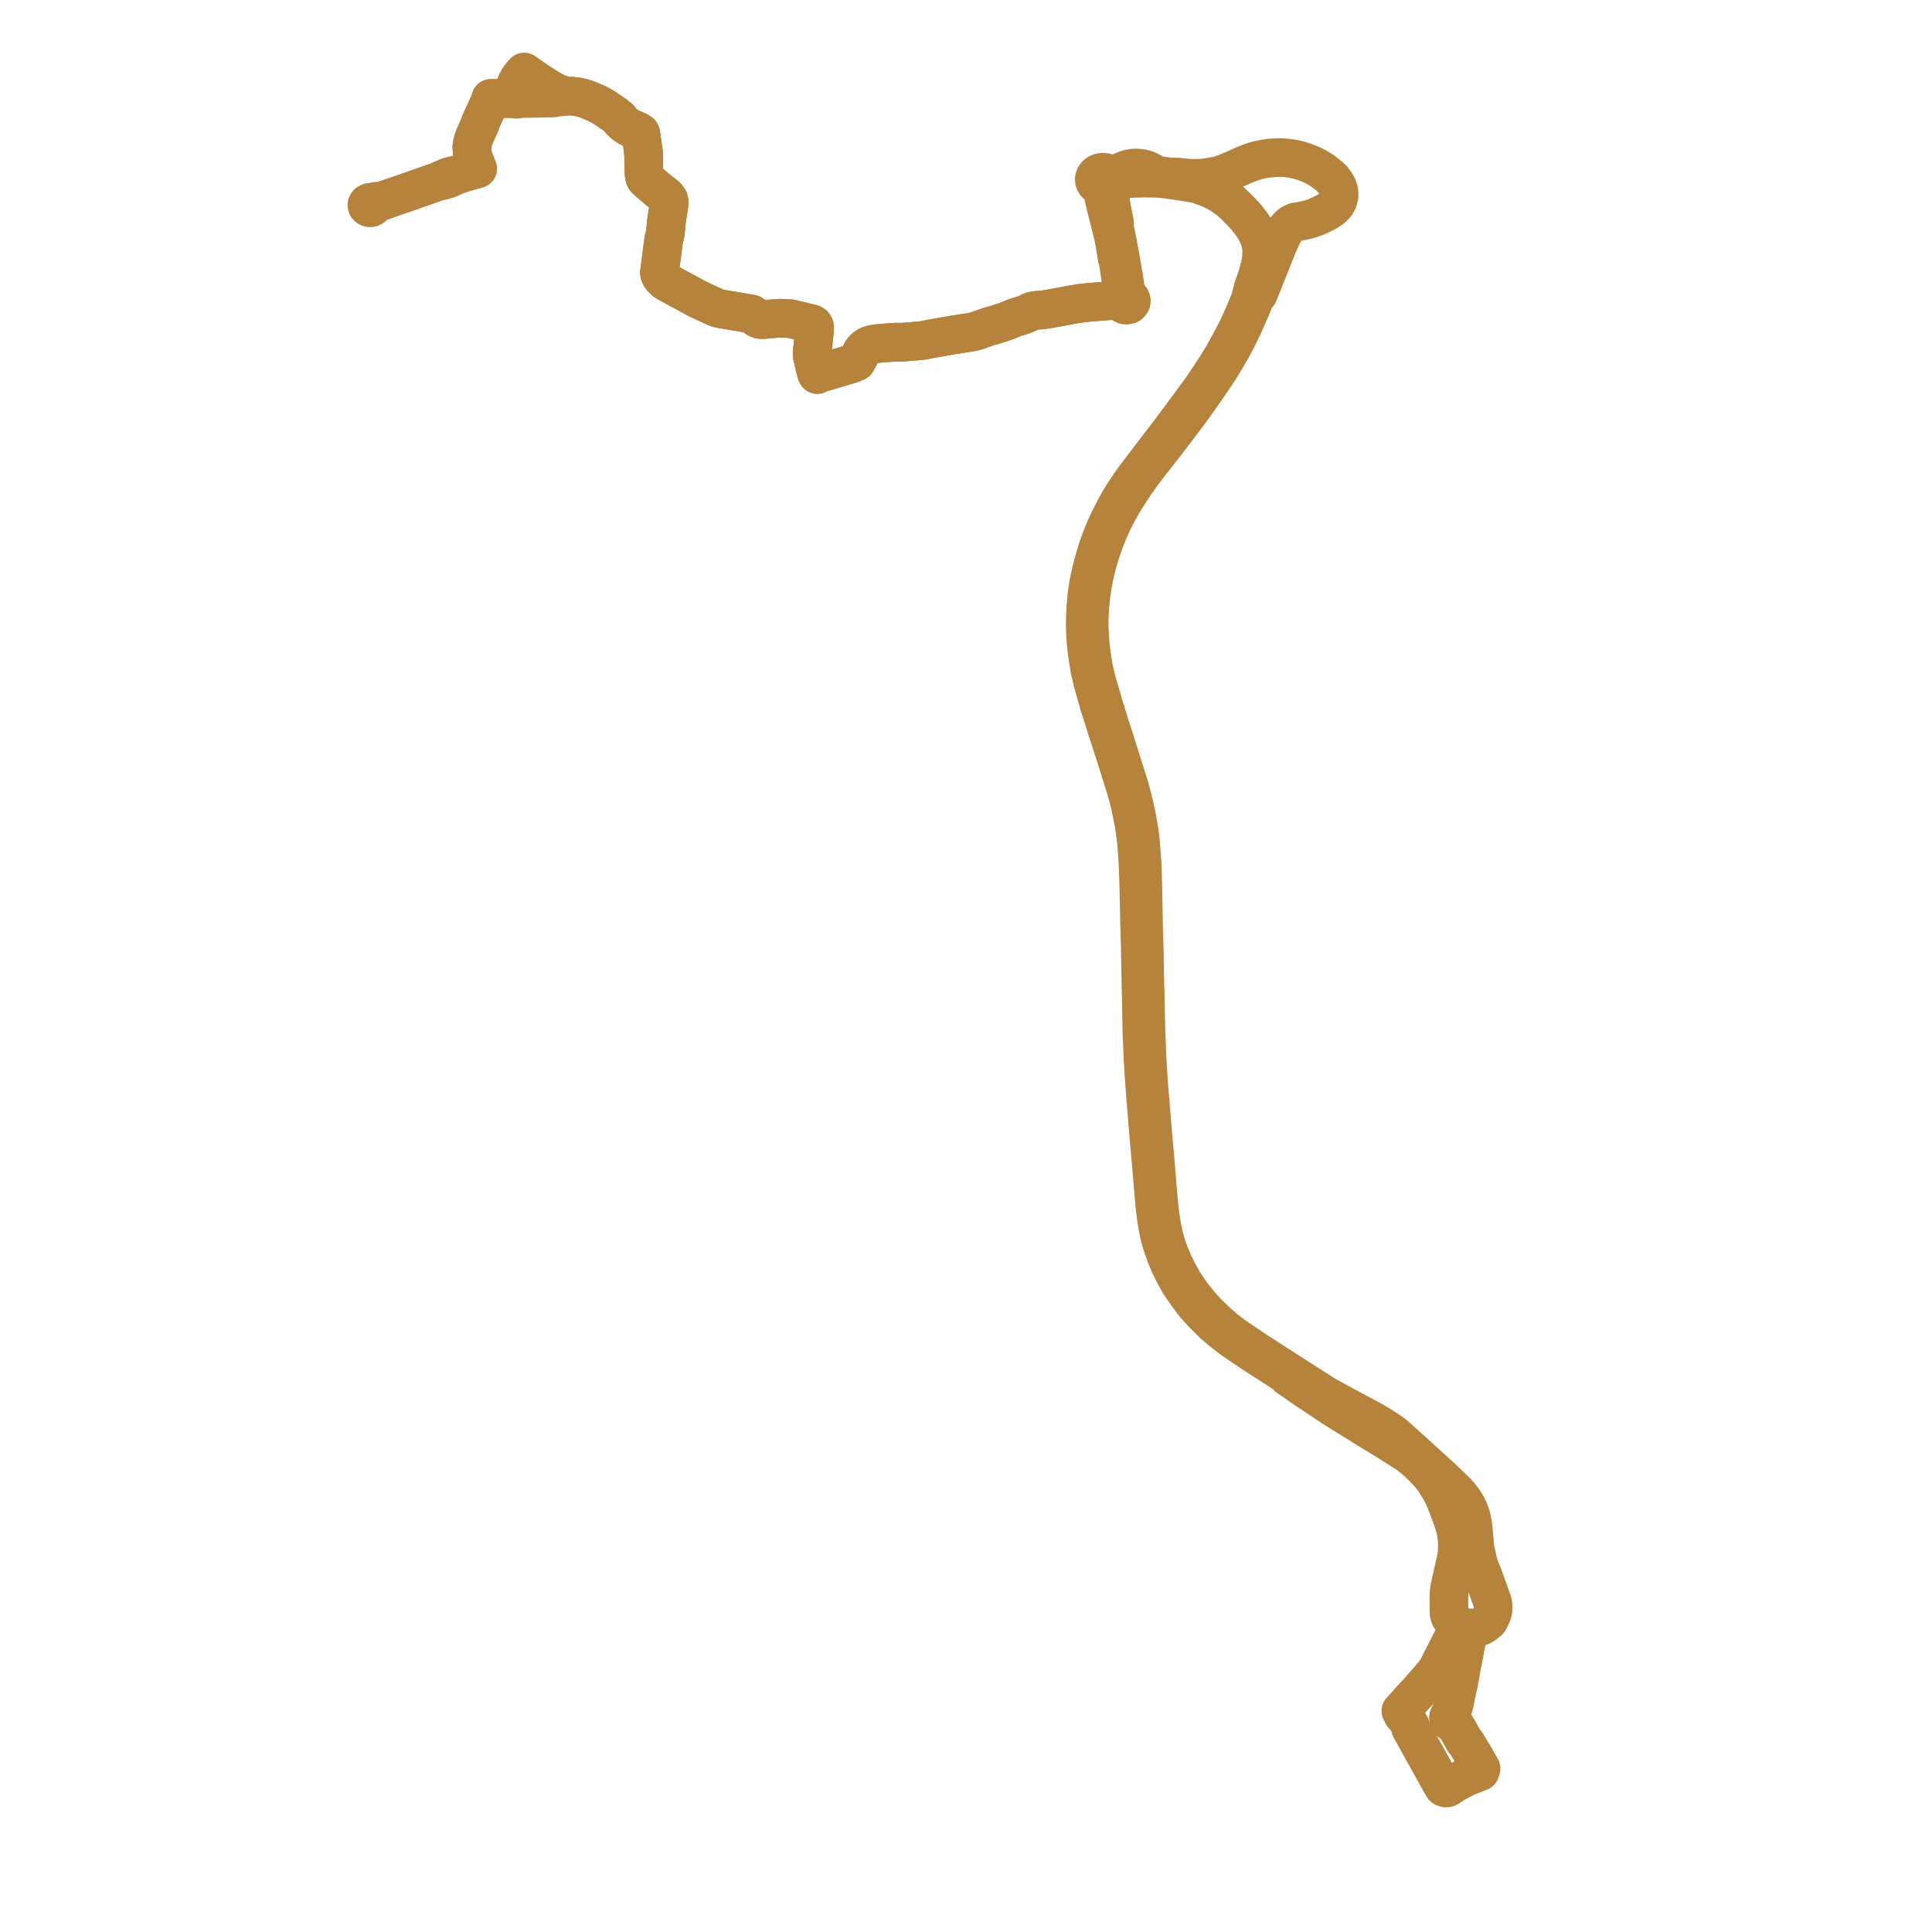     
<svg width="536.689" height="536.689" version="1.1"
     xmlns="http://www.w3.org/2000/svg">

  <title>Plan de ligne</title>
  <desc>Du 2018-08-27 au 2025-01-12</desc>

<path d='M 409.523 487.925 L 411.428 491.264 L 411.38 491.57 L 411.152 492.135 L 407.35 493.62 L 404.395 495.188 L 403.525 495.696 L 402.531 496.406 L 402.275 496.555 L 401.997 496.656 L 401.61 496.689 L 401.237 496.583 L 400.954 496.405 L 400.808 496.175 L 400.611 495.867 L 398.277 491.676 L 397.752 490.73 L 397.109 489.572 L 392.849 481.894 L 392.433 481.141 L 392.071 480.488 L 391.885 480.152 L 391.818 479.516 L 390.664 477.432 L 390.333 476.986 L 389.888 476.612 L 389.776 476.465 L 389.598 476.233 L 389.409 475.828 L 389.3 475.593 L 389.143 475.257 L 390.841 473.396 L 391.083 473.131 L 391.174 473.032 L 391.579 472.558 L 392.406 471.63 L 392.514 471.535 L 393.067 470.912 L 393.824 470.149 L 397.748 465.654 L 397.892 465.488 L 398.476 464.819 L 399.126 463.863 L 399.654 462.833 L 400.842 460.511 L 404.226 453.898 L 404.514 453.359 L 404.96 452.949 L 405.329 452.62 L 405.443 452.519 L 406.213 451.833 L 407.141 452.135 L 408.213 452.292 L 409.029 452.296 L 409.856 452.189 L 410.667 452.004 L 411.317 451.774 L 411.707 451.586 L 411.905 451.476 L 412.452 451.114 L 413.242 450.491 L 413.526 450.246 L 413.919 449.522 L 414.373 448.637 L 414.587 448.017 L 414.757 447.134 L 414.765 446.33 L 414.682 445.372 L 414.551 444.915 L 414.219 443.954 L 412.801 440.011 L 412.665 439.63 L 412.456 439.049 L 412.179 438.28 L 412.079 437.912 L 410.769 434.799 L 410.2 432.143 L 409.873 430.885 L 409.685 429.673 L 409.333 425.541 L 409.236 424.522 L 409.109 423.508 L 408.921 422.482 L 408.697 421.456 L 408.405 420.443 L 408.016 419.48 L 407.555 418.512 L 407.098 417.714 L 406.602 416.927 L 406.142 416.294 L 405.402 415.363 L 404.711 414.573 L 404.27 414.143 L 404.276 414.181 L 404.27 414.143 L 403.01 412.918 L 402.617 412.535 L 402.487 412.412 L 400.474 410.488 L 398.63 408.811 L 394.458 405.017 L 393.354 404.013 L 389.108 400.181 L 387.185 398.476 L 385.338 397.187 L 383.447 395.959 L 381.211 394.654 L 376.188 391.962 L 368.545 387.837 L 363.212 384.43 L 353.336 378.107 L 352.41 377.506 L 348.398 374.902 L 342.793 371.12 L 340.193 369.119 L 337.69 366.9 L 335.143 364.411 L 332.879 361.874 L 330.687 359.062 L 328.798 356.241 L 327.378 353.733 L 326.16 351.334 L 324.959 348.511 L 324.072 346.065 L 323.798 345.09 L 323.361 343.534 L 322.795 340.961 L 322.411 338.608 L 321.935 334.819 L 321.387 328.562 L 320.927 322.702 L 320.219 314.974 L 319.935 311.538 L 319.463 305.496 L 319.111 301.562 L 318.678 294.698 L 318.348 286.771 L 318.266 282.86 L 318.255 282.366 L 318.138 276.838 L 317.943 269.636 L 317.901 265.152 L 317.704 258.907 L 317.621 254.832 L 317.483 246.572 L 317.381 243.167 L 317.245 239.704 L 317.017 236.403 L 316.738 233.121 L 316.627 232.299 L 316.369 230.377 L 315.996 228.234 L 315.51 225.659 L 314.726 222.306 L 313.823 218.807 L 310.912 209.598 L 309.609 205.418 L 308.372 201.687 L 306.427 195.302 L 304.609 189.087 L 303.789 185.591 L 303.225 182.09 L 302.861 179.007 L 302.66 176.392 L 302.55 173.56 L 302.616 170.84 L 302.758 168.478 L 303.029 165.534 L 303.484 162.532 L 304.068 159.557 L 304.723 156.775 L 306.009 152.574 L 307.052 149.713 L 308.149 147.051 L 309.153 144.796 L 310.579 142.056 L 310.937 141.419 L 311.763 139.946 L 313.046 137.848 L 315.248 134.471 L 317.468 131.344 L 319.97 128.097 L 321.37 126.306 L 324.494 122.307 L 327.625 118.212 L 331.425 113.132 L 333.113 110.738 L 335.032 108.014 L 338.992 102.151 L 340.773 99.157 L 342.332 96.447 L 344.153 92.95 L 345.522 90.074 L 347.475 85.65 L 348.794 82.397 L 349.551 81.644 L 351.676 76.364 L 351.904 75.787 L 353.305 72.267 L 354.313 69.73 L 355.116 67.763 L 355.791 66.222 L 356.241 65.317 L 356.744 64.394 L 357.207 63.716 L 357.775 63.027 L 358.182 62.613 L 358.601 62.27 L 359 62.023 L 359.454 61.831 L 359.978 61.7 L 360.913 61.519 L 359.968 61.612 L 360.913 61.519 L 361.97 61.307 L 362.93 61.091 L 363.907 60.83 L 364.81 60.547 L 365.698 60.213 L 366.579 59.816 L 367.443 59.392 L 368.271 58.982 L 369.03 58.535 L 369.86 57.981 L 370.51 57.374 L 371.101 56.711 L 371.545 55.955 L 371.818 55.166 L 371.988 54.35 L 371.991 53.649 L 371.888 52.957 L 371.704 52.269 L 371.429 51.608 L 371.033 50.977 L 370.515 50.23 L 369.946 49.583 L 369.308 48.991 L 368.526 48.331 L 367.796 47.764 L 367.052 47.246 L 366.217 46.744 L 365.431 46.293 L 364.575 45.868 L 363.694 45.484 L 362.851 45.157 L 362.305 44.949 L 361.92 44.818 L 360.937 44.522 L 360.808 44.49 L 360.018 44.296 L 360.012 44.295 L 359.055 44.109 L 358.608 44.029 L 358.092 43.964 L 357.151 43.847 L 356.17 43.781 L 355.154 43.767 L 354.29 43.807 L 352.771 43.904 L 351.056 44.161 L 350.772 44.221 L 349.643 44.459 L 348.398 44.795 L 347.08 45.238 L 345.519 45.872 L 343.013 47.008 L 341.897 47.476 L 340.539 48.046 L 339.08 48.571 L 338.23 48.812 L 336.107 49.181 L 335.103 49.343 L 334.121 49.459 L 333.129 49.528 L 332.128 49.557 L 331.118 49.544 L 330.172 49.494 L 329.162 49.405 L 327.238 49.19 L 325.076 49.166 L 322.229 48.78 L 321.688 48.666 L 321.224 48.515 L 320.84 48.371 L 320.471 48.195 L 320.104 47.991 L 319.484 47.618 L 319.085 47.423 L 318.644 47.241 L 318.201 47.081 L 317.726 46.945 L 317.196 46.82 L 316.657 46.727 L 316.281 46.701 L 316.008 46.674 L 315.778 46.67 L 315.568 46.667 L 315.06 46.677 L 314.46 46.737 L 313.807 46.857 L 313.196 47.02 L 312.544 47.24 L 311.972 47.485 L 309.588 48.547 L 309.292 48.643 L 308.988 48.676 L 308.504 48.644 L 308.218 48.588 L 307.707 48.165 L 306.978 47.897 L 306.282 47.837 L 305.595 47.948 L 304.975 48.22 L 304.548 48.554 L 304.228 48.964 L 304.036 49.427 L 303.983 49.774 L 304.003 50.123 L 304.093 50.464 L 304.383 50.975 L 304.789 51.348 L 305.387 51.713 L 306.063 52.722 L 306.364 53.623 L 307.34 57.885 L 308.063 60.735 L 308.861 63.924 L 309.263 65.581 L 309.456 66.526 L 309.566 67.063 L 309.789 68.294 L 310.067 70.031 L 310.216 70.99 L 310.283 71.421 L 310.316 71.675 L 310.528 72.125 L 311.006 75.276 L 311.27 77.047 L 311.675 79.851 L 311.977 81.298 L 312.033 81.891 L 311.985 82.604 L 311.826 82.8 L 311.614 83.067 L 310.871 83.221 L 309.687 83.417 L 305.435 83.753 L 304.147 83.858 L 302.794 83.967 L 302.484 83.992 L 301.444 84.109 L 300.511 84.214 L 299.581 84.328 L 298.62 84.486 L 297.548 84.684 L 292.925 85.534 L 291.78 85.732 L 289.785 86.078 L 287.915 86.216 L 287.089 86.32 L 286.302 86.558 L 285.556 86.987 L 284.396 87.455 L 281.781 88.268 L 280.978 88.605 L 280.105 88.991 L 279.314 89.285 L 276.104 90.326 L 275.665 90.469 L 275.32 90.539 L 275.032 90.588 L 274.757 90.667 L 271.44 91.846 L 270.51 92.121 L 269.254 92.36 L 268.474 92.472 L 267.741 92.584 L 266.871 92.723 L 265.887 92.858 L 264.49 93.087 L 262.607 93.418 L 258.045 94.227 L 257.472 94.35 L 256.921 94.469 L 255.998 94.618 L 255.4 94.668 L 254.366 94.755 L 253.069 94.875 L 251.257 95.016 L 250.648 95.064 L 250.345 95.066 L 249.592 95.056 L 248.977 95.044 L 248.666 95.063 L 245.566 95.284 L 244.448 95.377 L 243.745 95.449 L 242.963 95.55 L 242.481 95.644 L 242.019 95.763 L 241.621 95.891 L 241.241 96.057 L 240.987 96.192 L 240.717 96.352 L 240.406 96.569 L 240.174 96.77 L 240.049 96.891 L 239.841 97.107 L 239.623 97.356 L 239.463 97.601 L 239.317 97.865 L 238.968 98.518 L 238.309 99.724 L 237.881 100.502 L 237.494 100.673 L 236.841 100.942 L 236.346 101.121 L 234.803 101.581 L 232.709 102.201 L 231.406 102.59 L 230.709 102.804 L 227.884 103.628 L 227.285 103.851 L 227.051 104.051 L 226.807 103.655 L 226.627 103.005 L 226.13 101.017 L 225.941 100.135 L 225.854 99.732 L 225.694 99.112 L 225.627 98.749 L 225.595 98.387 L 225.6 98.12 L 225.625 97.558 L 225.672 97.22 L 225.808 96.218 L 226.274 91.455 L 226.253 90.783 L 226.153 90.467 L 225.991 90.228 L 225.604 89.99 L 225.045 89.832 L 220.05 88.639 L 219.483 88.536 L 218.791 88.465 L 217.503 88.433 L 216.977 88.407 L 215.985 88.429 L 215.167 88.501 L 211.972 88.781 L 211.188 88.758 L 210.565 88.551 L 210.075 88.27 L 209.37 87.604 L 208.859 87.262 L 207.397 86.996 L 200.408 85.824 L 199.648 85.666 L 198.887 85.403 L 194.291 83.283 L 193.293 82.769 L 192.114 82.123 L 185.592 78.604 L 185.073 78.268 L 184.72 78.04 L 183.889 77.257 L 183.396 76.489 L 183.298 76.278 L 183.227 76.072 L 183.187 75.722 L 183.477 73.468 L 184.394 66.359 L 184.738 65.205 L 184.86 64.292 L 185.098 61.83 L 185.151 61.337 L 185.805 57.088 L 185.899 56.098 L 185.709 55.319 L 185.009 54.442 L 183.539 53.298 L 183.117 53.009 L 182.692 52.661 L 182.053 52.113 L 180.131 50.463 L 179.837 50.208 L 179.387 49.798 L 179.157 49.465 L 178.94 48.524 L 178.838 46.633 L 178.771 42.498 L 178.079 37.546 L 177.991 37.123 L 177.895 36.917 L 177.278 36.488 L 175.847 35.872 L 174.599 35.295 L 173.483 34.523 L 172.335 33.417 L 172.027 32.882 L 171.518 32.48 L 171.17 32.19 L 170.89 31.957 L 169.737 31.168 L 167.595 29.725 L 165.854 28.775 L 163.486 27.779 L 162.789 27.504 L 161.721 27.184 L 160.533 26.923 L 158.9 26.711 L 158.488 26.687 L 156.8 26.727 L 156.439 26.516 L 156.147 26.328 L 155.787 26.204 L 155.246 26.013 L 154.733 25.846 L 152.236 24.451 L 151.838 24.194 L 151.587 24.032 L 151.176 23.766 L 149.949 23 L 149.636 22.825 L 149.196 22.517 L 146.228 20.44 L 145.619 20 L 145.067 20.567 L 144.529 21.28 L 144.046 21.964 L 143.755 22.493 L 143.532 22.928 L 143.399 23.276 L 143.142 23.918 L 142.695 25.106 L 142.54 25.58 L 142.531 25.929 L 142.584 26.233 L 142.673 26.64 L 142.743 27.058 L 142.92 27.461 L 142.432 27.384 L 141.906 27.388 L 139.747 27.365 L 137.154 27.342 L 136.341 27.353 L 136.236 27.8 L 136.151 28.11 L 133.49 33.943 L 133.401 34.434 L 133.114 35.073 L 132.035 37.416 L 131.709 38.238 L 131.508 38.821 L 131.346 39.344 L 131.219 39.953 L 131.063 40.863 L 131.121 40.974 L 131.164 41.241 L 131.146 41.695 L 131.164 42.147 L 131.211 42.508 L 131.303 43.058 L 131.408 43.524 L 131.593 44.084 L 132.511 46.466 L 132.671 46.876 L 131.823 47.104 L 129.336 47.824 L 126.639 48.663 L 126.204 48.708 L 125.142 48.923 L 124.31 49.191 L 123.004 49.76 L 121.619 50.418 L 115.328 52.627 L 114.025 53.091 L 107.992 55.17 L 105.568 56.026 L 105.107 55.93 L 104.74 55.911 L 104.562 55.939 L 104.369 55.967' fill='transparent' stroke='#b5833c' stroke-linecap='round' stroke-linejoin='round' stroke-width='10.734'/><path d='M 104.369 55.967 L 103.999 56.062 L 103.259 56.329 L 103.023 56.233 L 102.612 56.236 L 102.142 56.476 L 101.924 56.9 L 101.993 57.272 L 102.266 57.57 L 102.66 57.72 L 103.092 57.699 L 103.432 57.536 L 103.658 57.269 L 103.729 56.946 L 105.568 56.026 L 107.992 55.17 L 114.025 53.091 L 115.328 52.627 L 121.619 50.418 L 123.043 50.147 L 124.412 49.739 L 125.986 49.073 L 126.639 48.663 L 129.336 47.824 L 131.823 47.104 L 132.671 46.876 L 132.511 46.466 L 131.593 44.084 L 131.408 43.524 L 131.303 43.058 L 131.211 42.508 L 131.164 42.147 L 131.146 41.695 L 131.164 41.241 L 131.121 40.974 L 131.063 40.863 L 131.219 39.953 L 131.346 39.344 L 131.508 38.821 L 131.709 38.238 L 132.035 37.416 L 133.114 35.073 L 133.401 34.434 L 133.49 33.943 L 136.151 28.11 L 136.236 27.8 L 136.341 27.353 L 137.154 27.342 L 139.747 27.365 L 141.906 27.388 L 142.432 27.384 L 142.92 27.461 L 143.454 27.573 L 143.699 27.566 L 144.156 27.446 L 144.517 27.396 L 144.822 27.374 L 148.216 27.325 L 148.853 27.31 L 151.164 27.267 L 153.482 27.225 L 153.896 27.18 L 154.214 27.13 L 154.487 27.062 L 154.816 26.982 L 155.161 26.947 L 155.429 26.949 L 155.848 26.939 L 156.277 26.881 L 156.8 26.727 L 158.488 26.687 L 158.9 26.711 L 160.533 26.923 L 161.721 27.184 L 162.789 27.504 L 163.486 27.779 L 165.854 28.775 L 167.595 29.725 L 169.737 31.168 L 170.89 31.957 L 171.17 32.19 L 171.518 32.48 L 172.027 32.882 L 172.335 33.417 L 173.483 34.523 L 174.599 35.295 L 175.847 35.872 L 177.278 36.488 L 177.895 36.917 L 177.991 37.123 L 178.079 37.546 L 178.771 42.498 L 178.838 46.633 L 178.94 48.524 L 179.157 49.465 L 179.387 49.798 L 179.837 50.208 L 180.131 50.463 L 182.053 52.113 L 182.692 52.661 L 183.117 53.009 L 183.539 53.298 L 185.009 54.442 L 185.709 55.319 L 185.899 56.098 L 185.805 57.088 L 185.151 61.337 L 185.098 61.83 L 184.86 64.292 L 184.738 65.205 L 184.394 66.359 L 183.477 73.468 L 183.187 75.722 L 183.227 76.072 L 183.298 76.278 L 183.396 76.489 L 183.889 77.257 L 184.72 78.04 L 185.073 78.268 L 185.592 78.604 L 192.114 82.123 L 193.293 82.769 L 194.291 83.283 L 198.887 85.403 L 199.648 85.666 L 200.408 85.824 L 207.397 86.996 L 208.859 87.262 L 209.37 87.604 L 210.075 88.27 L 210.565 88.551 L 211.188 88.758 L 211.972 88.781 L 215.167 88.501 L 215.985 88.429 L 216.977 88.407 L 217.503 88.433 L 218.791 88.465 L 219.483 88.536 L 220.05 88.639 L 225.045 89.832 L 225.604 89.99 L 225.991 90.228 L 226.153 90.467 L 226.253 90.783 L 226.274 91.455 L 225.808 96.218 L 225.672 97.22 L 225.625 97.558 L 225.6 98.12 L 225.595 98.387 L 225.627 98.749 L 225.694 99.112 L 225.854 99.732 L 225.941 100.135 L 226.13 101.017 L 226.627 103.005 L 226.807 103.655 L 227.051 104.051 L 227.285 103.851 L 227.884 103.628 L 230.709 102.804 L 231.406 102.59 L 232.709 102.201 L 234.803 101.581 L 236.346 101.121 L 236.841 100.942 L 237.494 100.673 L 237.881 100.502 L 238.309 99.724 L 238.968 98.518 L 239.317 97.865 L 239.463 97.601 L 239.623 97.356 L 239.841 97.107 L 240.049 96.891 L 240.174 96.77 L 240.406 96.569 L 240.717 96.352 L 240.987 96.192 L 241.241 96.057 L 241.621 95.891 L 242.019 95.763 L 242.481 95.644 L 242.963 95.55 L 243.745 95.449 L 244.448 95.377 L 245.566 95.284 L 248.666 95.063 L 248.977 95.044 L 249.592 95.056 L 250.345 95.066 L 250.648 95.064 L 251.257 95.016 L 253.069 94.875 L 254.366 94.755 L 255.4 94.668 L 255.998 94.618 L 256.921 94.469 L 257.472 94.35 L 258.045 94.227 L 262.607 93.418 L 264.49 93.087 L 265.887 92.858 L 266.871 92.723 L 267.741 92.584 L 268.474 92.472 L 269.254 92.36 L 270.51 92.121 L 271.44 91.846 L 274.757 90.667 L 275.032 90.588 L 275.32 90.539 L 275.665 90.469 L 276.104 90.326 L 279.314 89.285 L 280.105 88.991 L 280.978 88.605 L 281.781 88.268 L 284.396 87.455 L 285.556 86.987 L 286.302 86.558 L 287.089 86.32 L 287.915 86.216 L 289.785 86.078 L 291.78 85.732 L 292.925 85.534 L 297.548 84.684 L 298.62 84.486 L 299.581 84.328 L 300.511 84.214 L 301.444 84.109 L 302.484 83.992 L 302.794 83.967 L 304.147 83.858 L 305.435 83.753 L 309.687 83.417 L 310.834 83.7 L 311.532 83.924 L 311.613 84.1 L 311.946 84.469 L 312.463 84.714 L 312.954 84.765 L 313.673 84.59 L 313.907 84.389 L 314.164 84.059 L 314.237 83.881 L 314.282 83.561 L 314.161 83.104 L 314.048 82.93 L 313.86 82.739 L 313.643 82.564 L 313.349 82.411 L 312.952 81.793 L 312.756 81.297 L 312.429 78.804 L 311.992 76.019 L 311.312 72.105 L 310.633 68.374 L 310.149 65.905 L 309.409 62.521 L 309.598 61.775 L 308.971 58.642 L 308.602 56.641 L 308.447 55.398 L 308.405 54.262 L 308.49 53.316 L 308.778 52.514 L 309.267 51.735 L 309.669 51.323 L 310.154 50.907 L 310.684 50.582 L 311.202 50.314 L 311.824 50.055 L 312.51 49.837 L 313.116 49.694 L 313.732 49.606 L 314.794 49.565 L 318.147 49.464 L 319.614 49.516 L 321.113 49.487 L 322.436 49.599 L 323.942 49.759 L 325.397 49.955 L 326.793 50.16 L 328.262 50.389 L 329.683 50.617 L 331.163 50.853 L 331.871 50.985 L 332.603 51.138 L 333.889 51.592 L 334.97 51.955 L 335.882 52.327 L 337.824 53.222 L 339.557 54.259 L 341.161 55.399 L 342.441 56.491 L 344.012 58.038 L 345.817 59.884 L 347.328 61.779 L 348.158 62.949 L 348.928 64.228 L 349.494 65.316 L 349.915 66.468 L 350.309 67.906 L 350.499 69.295 L 350.451 70.918 L 350.391 71.816 L 350.199 73.202 L 349.813 74.591 L 349.333 76.524 L 348.094 80.054 L 347.31 83.206 L 345.528 87.466 L 343.718 91.454 L 341.467 95.714 L 339.804 98.723 L 337.936 101.783 L 334.013 107.694 L 332.023 110.41 L 330.15 112.966 L 326.411 118.01 L 323.387 122.001 L 321.588 124.326 L 321.1 124.969 L 320.434 125.846 L 315.222 132.697 L 313.988 134.437 L 312.017 137.37 L 310.469 139.997 L 309.686 141.465 L 309.479 141.854 L 308.177 144.394 L 307.067 146.788 L 305.89 149.645 L 304.977 152.208 L 303.719 156.396 L 303.005 159.251 L 302.363 162.349 L 301.928 165.375 L 301.648 168.38 L 301.516 170.919 L 301.47 173.601 L 301.544 176.285 L 301.747 179.012 L 302.139 182.151 L 302.678 185.699 L 303.527 189.431 L 305.288 195.653 L 307.27 201.912 L 308.478 205.605 L 309.849 209.887 L 312.707 218.977 L 313.713 222.546 L 314.379 225.668 L 314.945 228.517 L 315.278 230.623 L 315.523 232.389 L 315.644 233.258 L 315.893 236.434 L 316.122 239.76 L 316.251 243.186 L 316.363 246.783 L 316.52 254.794 L 316.64 258.882 L 316.76 263.297 L 317.015 276.831 L 317.12 282.232 L 317.13 282.727 L 317.216 287.108 L 317.556 294.82 L 317.996 301.543 L 318.484 307.718 L 319.096 315.137 L 319.725 322.321 L 320.249 328.542 L 320.8 334.879 L 321.269 338.644 L 321.657 341.043 L 322.179 343.534 L 322.544 344.778 L 322.907 346.013 L 323.851 348.694 L 325.063 351.601 L 326.277 353.979 L 327.687 356.53 L 329.684 359.446 L 331.889 362.416 L 334.297 365.027 L 337.033 367.76 L 339.514 369.853 L 342.09 371.879 L 348.025 375.897 L 351.129 377.896 L 352.106 378.516 L 355.191 380.517 L 357.218 381.83 L 357.778 382.508 L 362.403 385.711 L 366.701 388.581 L 370.526 391.136 L 375.431 394.183 L 376.607 394.899 L 380.174 397.131 L 385.028 400.061 L 387.443 401.6 L 389.368 402.826 L 391.094 403.927 L 392.883 405.31 L 394.837 407.129 L 396.273 408.614 L 396.987 409.393 L 397.21 409.637 L 397.853 410.422 L 398.631 411.48 L 399.33 412.651 L 400.211 414.066 L 400.963 415.546 L 402.106 418.249 L 403.039 420.797 L 403.895 423.254 L 404.368 424.908 L 404.626 426.421 L 404.764 427.489 L 404.85 429.055 L 404.819 430.488 L 404.746 431.488 L 404.602 432.636 L 404.18 434.435 L 404.034 435.126 L 403.045 439.504 L 402.698 441.141 L 402.53 442.541 L 402.519 443.252 L 402.509 443.888 L 402.491 445.108 L 402.499 446.245 L 402.542 447.64 L 402.552 448.261 L 402.708 448.862 L 402.818 449.157 L 402.913 449.322 L 403.111 449.644 L 403.761 450.375 L 404.25 450.774 L 404.592 451.053 L 405.474 451.536 L 406.213 451.833 L 407.141 452.135 L 407.636 453.027 L 407.687 453.169 L 407.614 454.47 L 407.601 454.701 L 406.439 460.81 L 406.415 460.928 L 406.307 461.483 L 406.073 462.672 L 405.956 463.269 L 405.936 463.371 L 405.863 463.759 L 405.573 465.473 L 405.512 465.832 L 405.415 466.323 L 405.222 467.423 L 405.204 467.51 L 405.088 468.101 L 404.943 468.636 L 404.862 468.93 L 404.827 469.084 L 404.541 470.548 L 404.456 470.991 L 404.372 471.366 L 404.283 471.826 L 404.053 472.942 L 403.949 473.402 L 403.935 473.518 L 403.641 474.438 L 403.319 475.052 L 402.357 477.062 L 402.37 477.257 L 402.384 477.478 L 402.397 477.668 L 402.589 478.064 L 402.939 478.409 L 403.255 478.59 L 404.422 479.65 L 404.581 479.8 L 405.618 481.609 L 405.953 482.237 L 406.766 483.667 L 407.286 484.231 L 409.523 487.925' fill='transparent' stroke='#b5833c' stroke-linecap='round' stroke-linejoin='round' stroke-width='10.734'/>
</svg>
